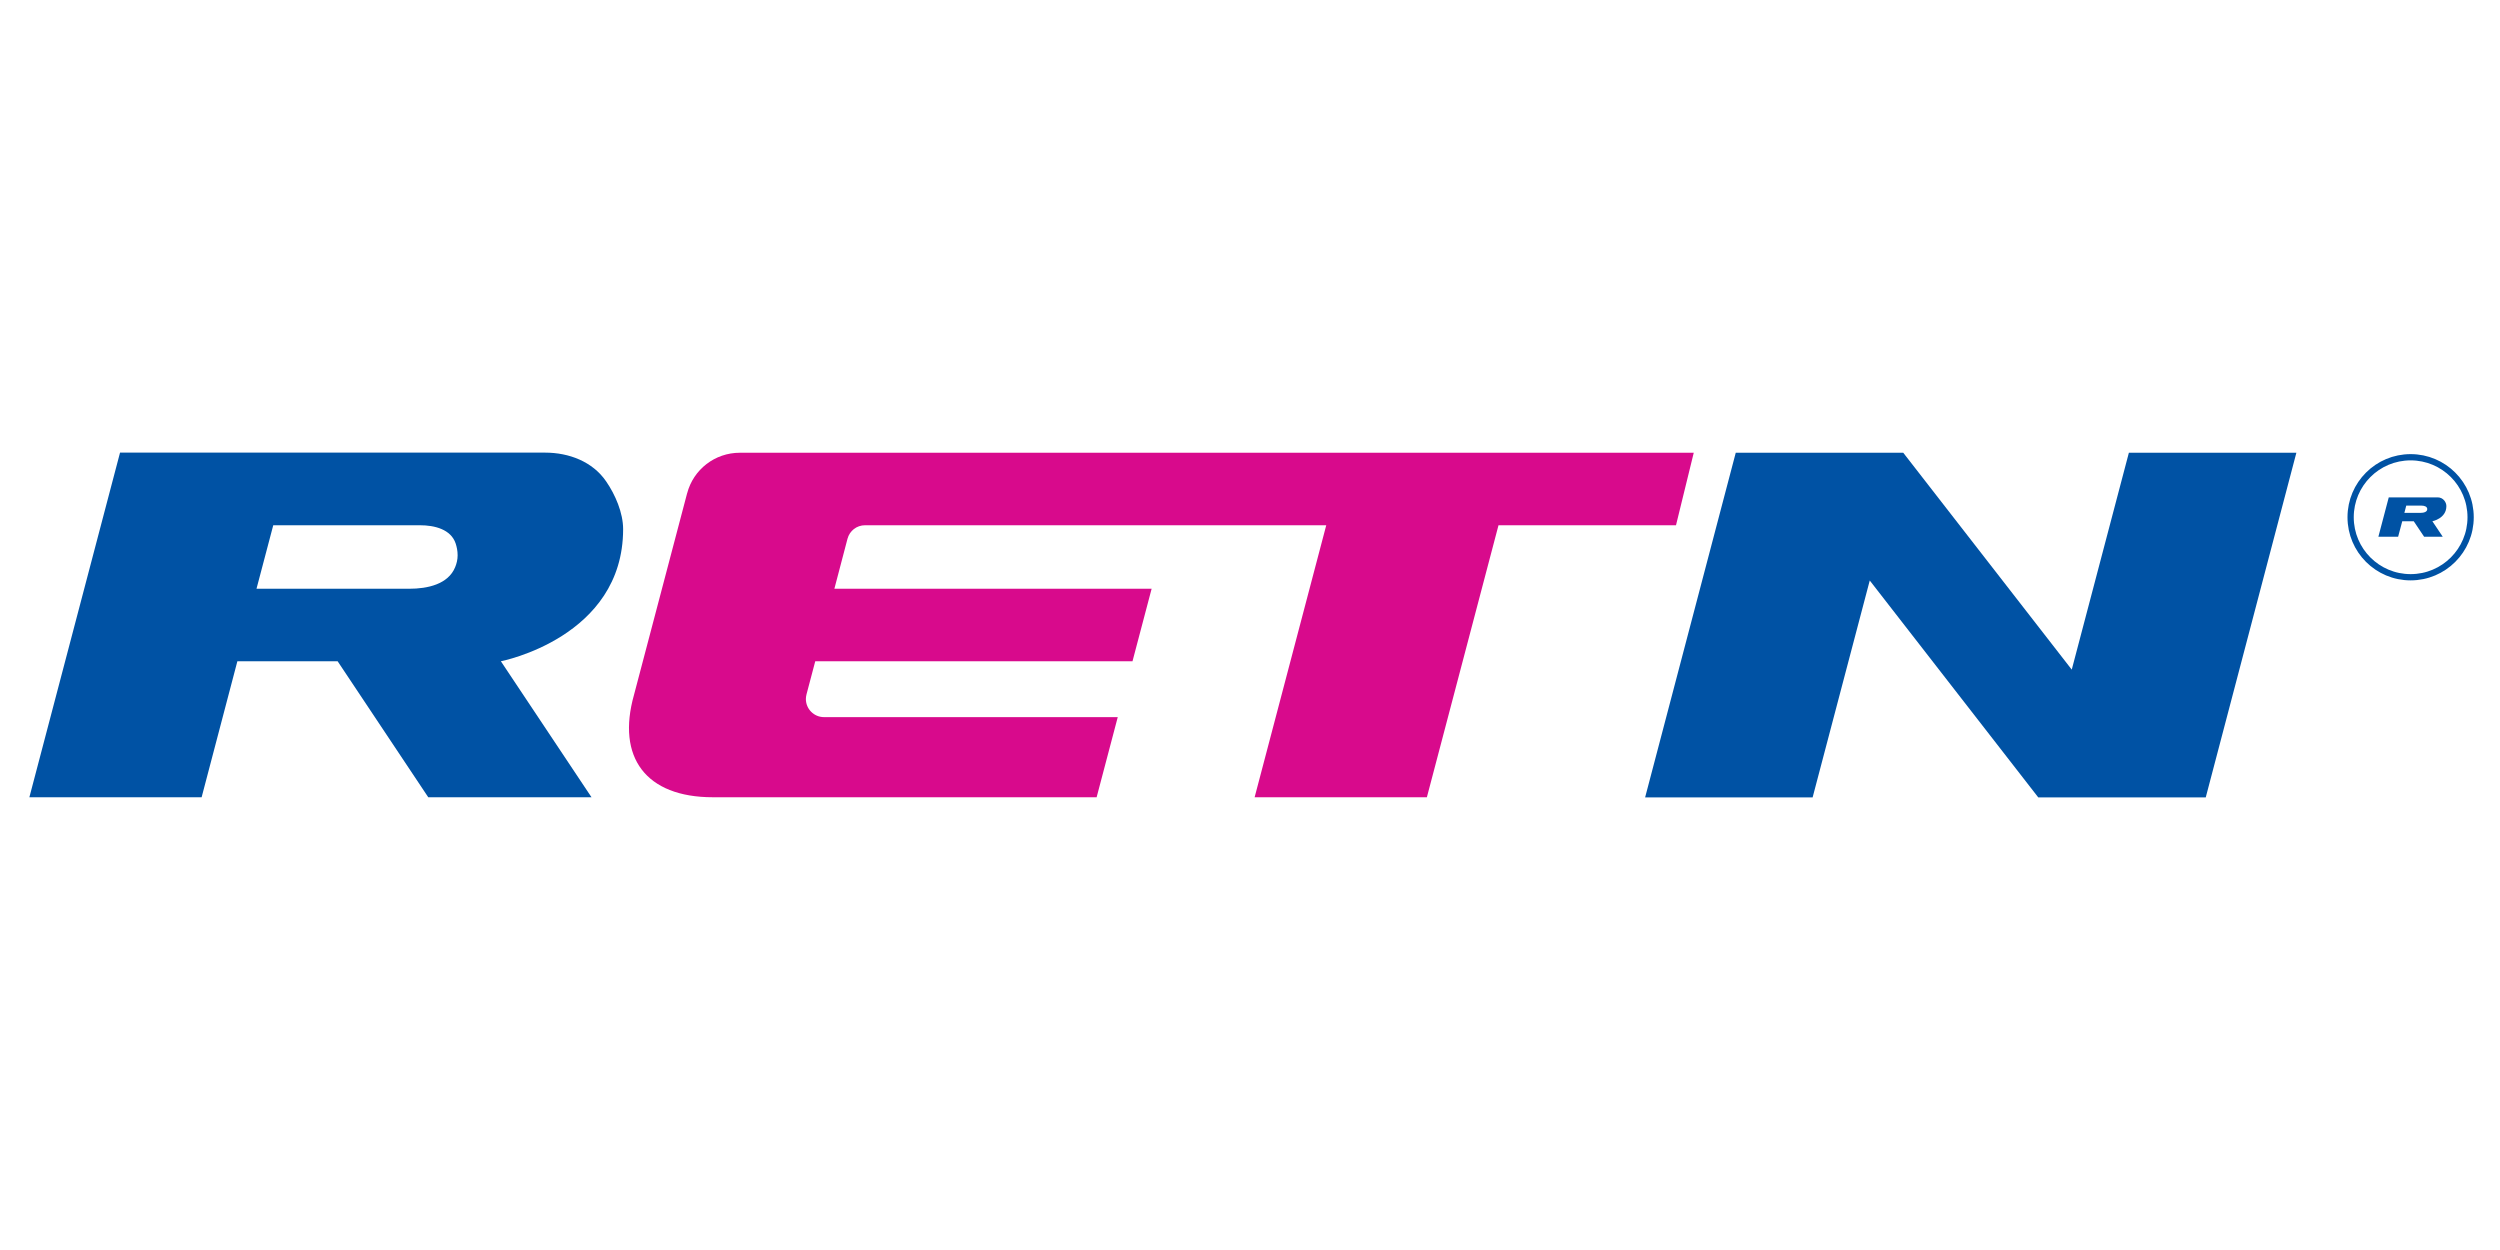 <?xml version="1.0" encoding="UTF-8"?>
<svg xmlns="http://www.w3.org/2000/svg" id="uuid-65a757c0-5117-4233-b586-0ff60bcc794f" width="200" height="100" viewBox="0 0 200 100">
  <path d="M9.6,36.22L2.35,63.78h13.78l2.86-10.88h8.02l7.25,10.88h13.06l-7.25-10.88s9.78-1.89,9.78-10.57c0-1.29-.62-2.75-1.36-3.82-1.08-1.58-2.97-2.3-4.88-2.3H9.6Zm27.01,8.2c0,.35-.08,.67-.2,.96-.56,1.36-2.2,1.72-3.67,1.72h-12.22l1.34-5.08h11.74c1.18,0,2.47,.33,2.85,1.45,.09,.28,.16,.59,.16,.95Z" fill="#0052a4" fill-rule="evenodd"></path>
  <path d="M138.86,36.22l-7.25,27.57h13.4l4.57-17.35,13.48,17.35h13.4l7.25-27.57h-13.4l-4.57,17.35-13.48-17.35h-13.4Z" fill="#0052a4"></path>
  <path d="M54.97,39.46l-4.25,16.13c-1.41,4.99,.94,8.19,6.31,8.19h30.7l1.69-6.41h-23.5c-.8,0-1.45-.65-1.45-1.45,0-.12,.02-.25,.05-.37l.7-2.65h25.38l1.53-5.8h-25.38l1.05-4c.17-.64,.74-1.08,1.4-1.08h36.9l-5.73,21.76h13.78l5.73-21.76h14.2l1.42-5.8H59.18c-1.98,0-3.71,1.33-4.21,3.25h0Z" fill="#d80a8c"></path>
  <path d="M191.1,39.79l-.83,3.15h1.58l.33-1.24h.92l.83,1.24h1.49l-.83-1.24s1.12-.22,1.12-1.21c0-.16-.06-.31-.16-.44-.13-.17-.34-.27-.56-.26h-3.89Zm3.08,.94c0,.24-.31,.3-.55,.3h-1.28l.15-.58h1.23c.21,0,.45,.07,.45,.28Z" fill="#0052a4" fill-rule="evenodd"></path>
  <circle cx="192.85" cy="41.38" r="4.8" fill="none" stroke="#0052a4" stroke-width=".5"></circle>
</svg>

